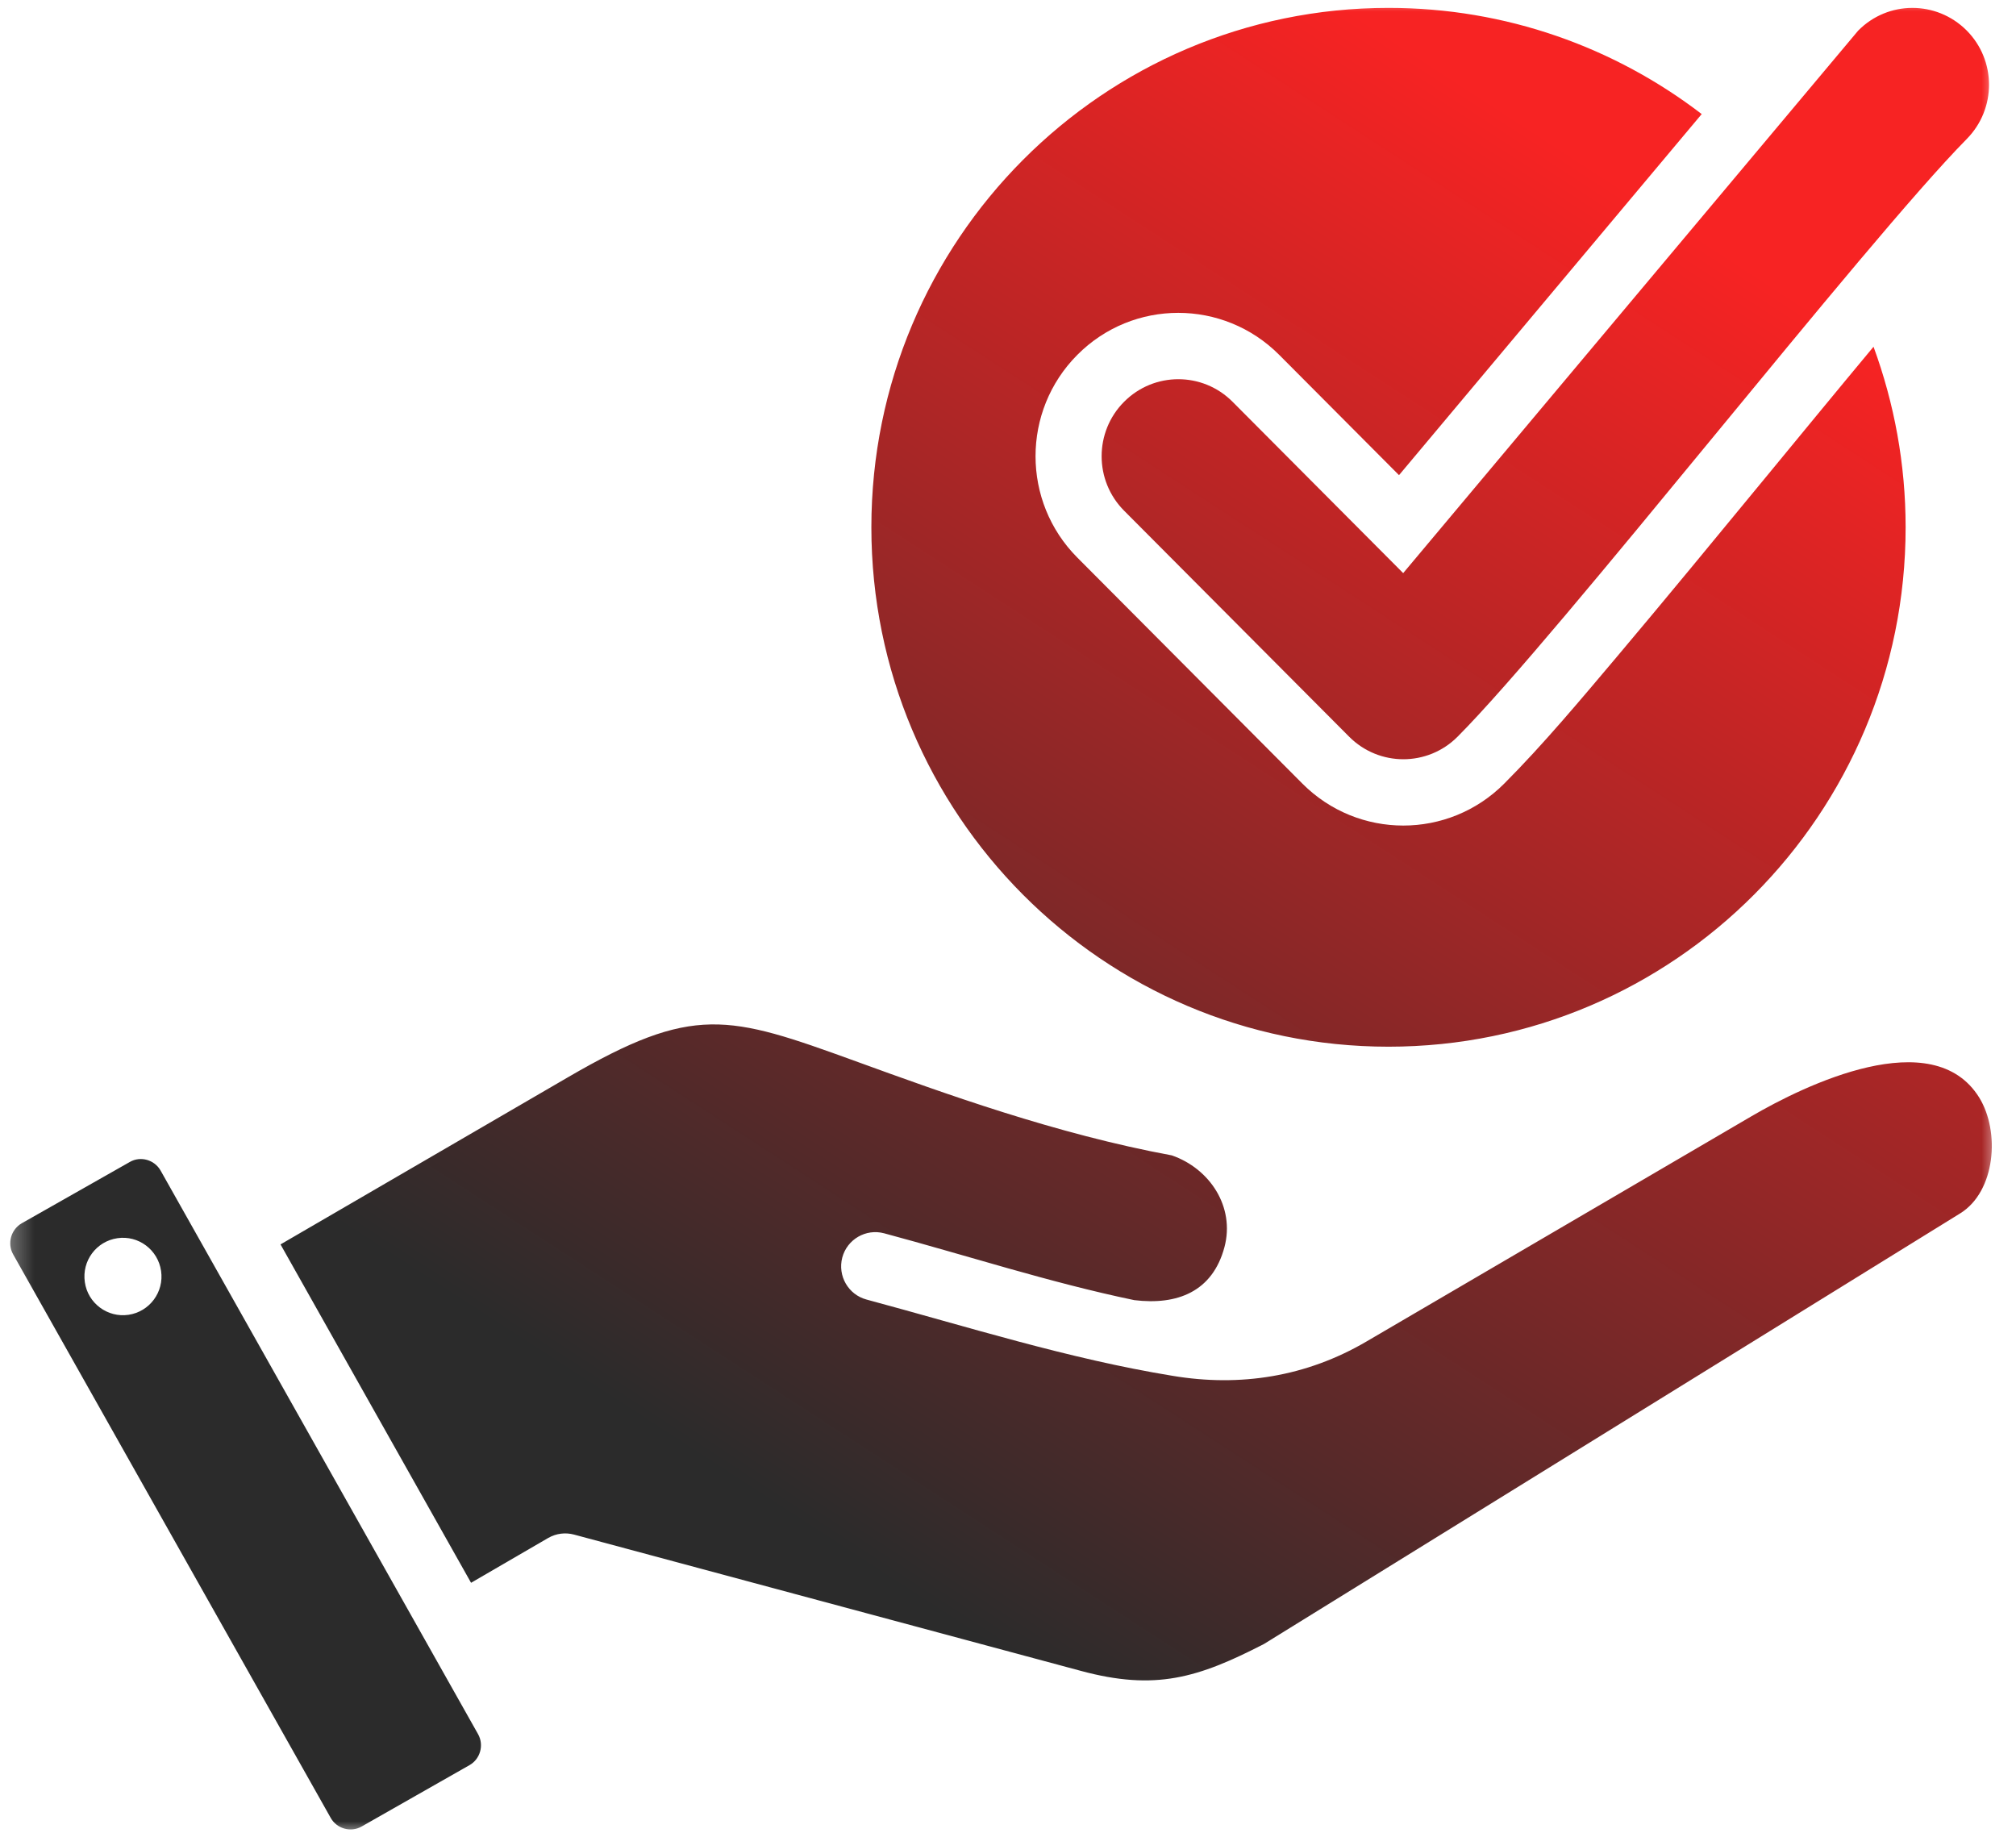 <?xml version="1.0" encoding="UTF-8"?> <svg xmlns="http://www.w3.org/2000/svg" width="88" height="80" viewBox="0 0 88 80" fill="none"> <mask id="mask0_417_47" style="mask-type:luminance" maskUnits="userSpaceOnUse" x="0" y="0" width="88" height="80"> <path d="M0.302 0H87.302V80H0.302V0Z" fill="white"></path> </mask> <g mask="url(#mask0_417_47)"> <path fill-rule="evenodd" clip-rule="evenodd" d="M60.609 0.344C65.75 0.344 70.49 2.073 74.281 4.979L61.068 20.74L55.839 15.49C53.406 13.047 49.458 13.042 47.026 15.49C44.594 17.932 44.594 21.896 47.026 24.338L56.849 34.203C59.281 36.646 63.229 36.646 65.662 34.203C67.37 32.49 68.995 30.542 70.557 28.693C72.714 26.135 74.839 23.547 76.969 20.963C78.568 19.021 80.167 17.073 81.781 15.135C82.682 17.594 83.182 20.245 83.182 23.016C83.182 35.536 73.073 45.688 60.609 45.688C48.146 45.688 38.036 35.536 38.036 23.016C38.036 10.495 48.146 0.344 60.609 0.344ZM20.87 75.698C16.25 67.495 11.63 59.297 7.01 51.094C6.745 50.625 6.135 50.448 5.667 50.719L0.948 53.396C0.479 53.667 0.307 54.276 0.573 54.75L14.438 79.354C14.703 79.823 15.312 79.995 15.781 79.729L20.495 77.047C20.964 76.781 21.135 76.172 20.87 75.698ZM20.562 69.088L23.932 67.13C24.287 66.927 24.688 66.885 25.057 66.984L47.177 72.932C50.432 73.812 52.297 73.24 55.172 71.76L85.562 52.964C87.109 52.01 87.312 49.396 86.396 47.911C84.375 44.646 78.776 47.365 76.453 48.724L59.646 58.557C57.031 60.089 54.146 60.552 51.172 60.052C46.62 59.307 42.26 57.917 37.823 56.724C37.026 56.51 36.557 55.688 36.766 54.891C36.979 54.094 37.797 53.62 38.594 53.833C42.224 54.807 45.828 55.984 49.51 56.75C51.385 56.979 52.927 56.385 53.448 54.438C53.917 52.672 52.802 51.005 51.151 50.432C46.104 49.5 41.203 47.724 37.354 46.323C31.771 44.297 30.276 43.828 24.776 47.031L12.245 54.318L20.562 69.088ZM7.031 55.474C7.167 56.396 6.531 57.255 5.609 57.391C4.693 57.526 3.833 56.885 3.703 55.964C3.568 55.036 4.203 54.182 5.125 54.047C6.042 53.911 6.896 54.552 7.031 55.474ZM61.25 25.016L53.802 17.537C52.495 16.224 50.375 16.224 49.068 17.537C47.76 18.849 47.76 20.979 49.068 22.292L58.891 32.156C60.198 33.469 62.318 33.469 63.625 32.156C68.094 27.667 81.401 10.578 85.849 6.068C87.151 4.75 87.146 2.63 85.839 1.323C84.526 0.016 82.412 0.016 81.109 1.339L61.25 25.016Z" fill="url(#paint0_linear_417_47)"></path> </g> <defs> <linearGradient id="paint0_linear_417_47" x1="58.806" y1="0.344" x2="11.106" y2="73.906" gradientUnits="userSpaceOnUse"> <stop stop-color="#F72323"></stop> <stop offset="0.781" stop-color="#2B2B2B"></stop> </linearGradient> </defs> </svg> 